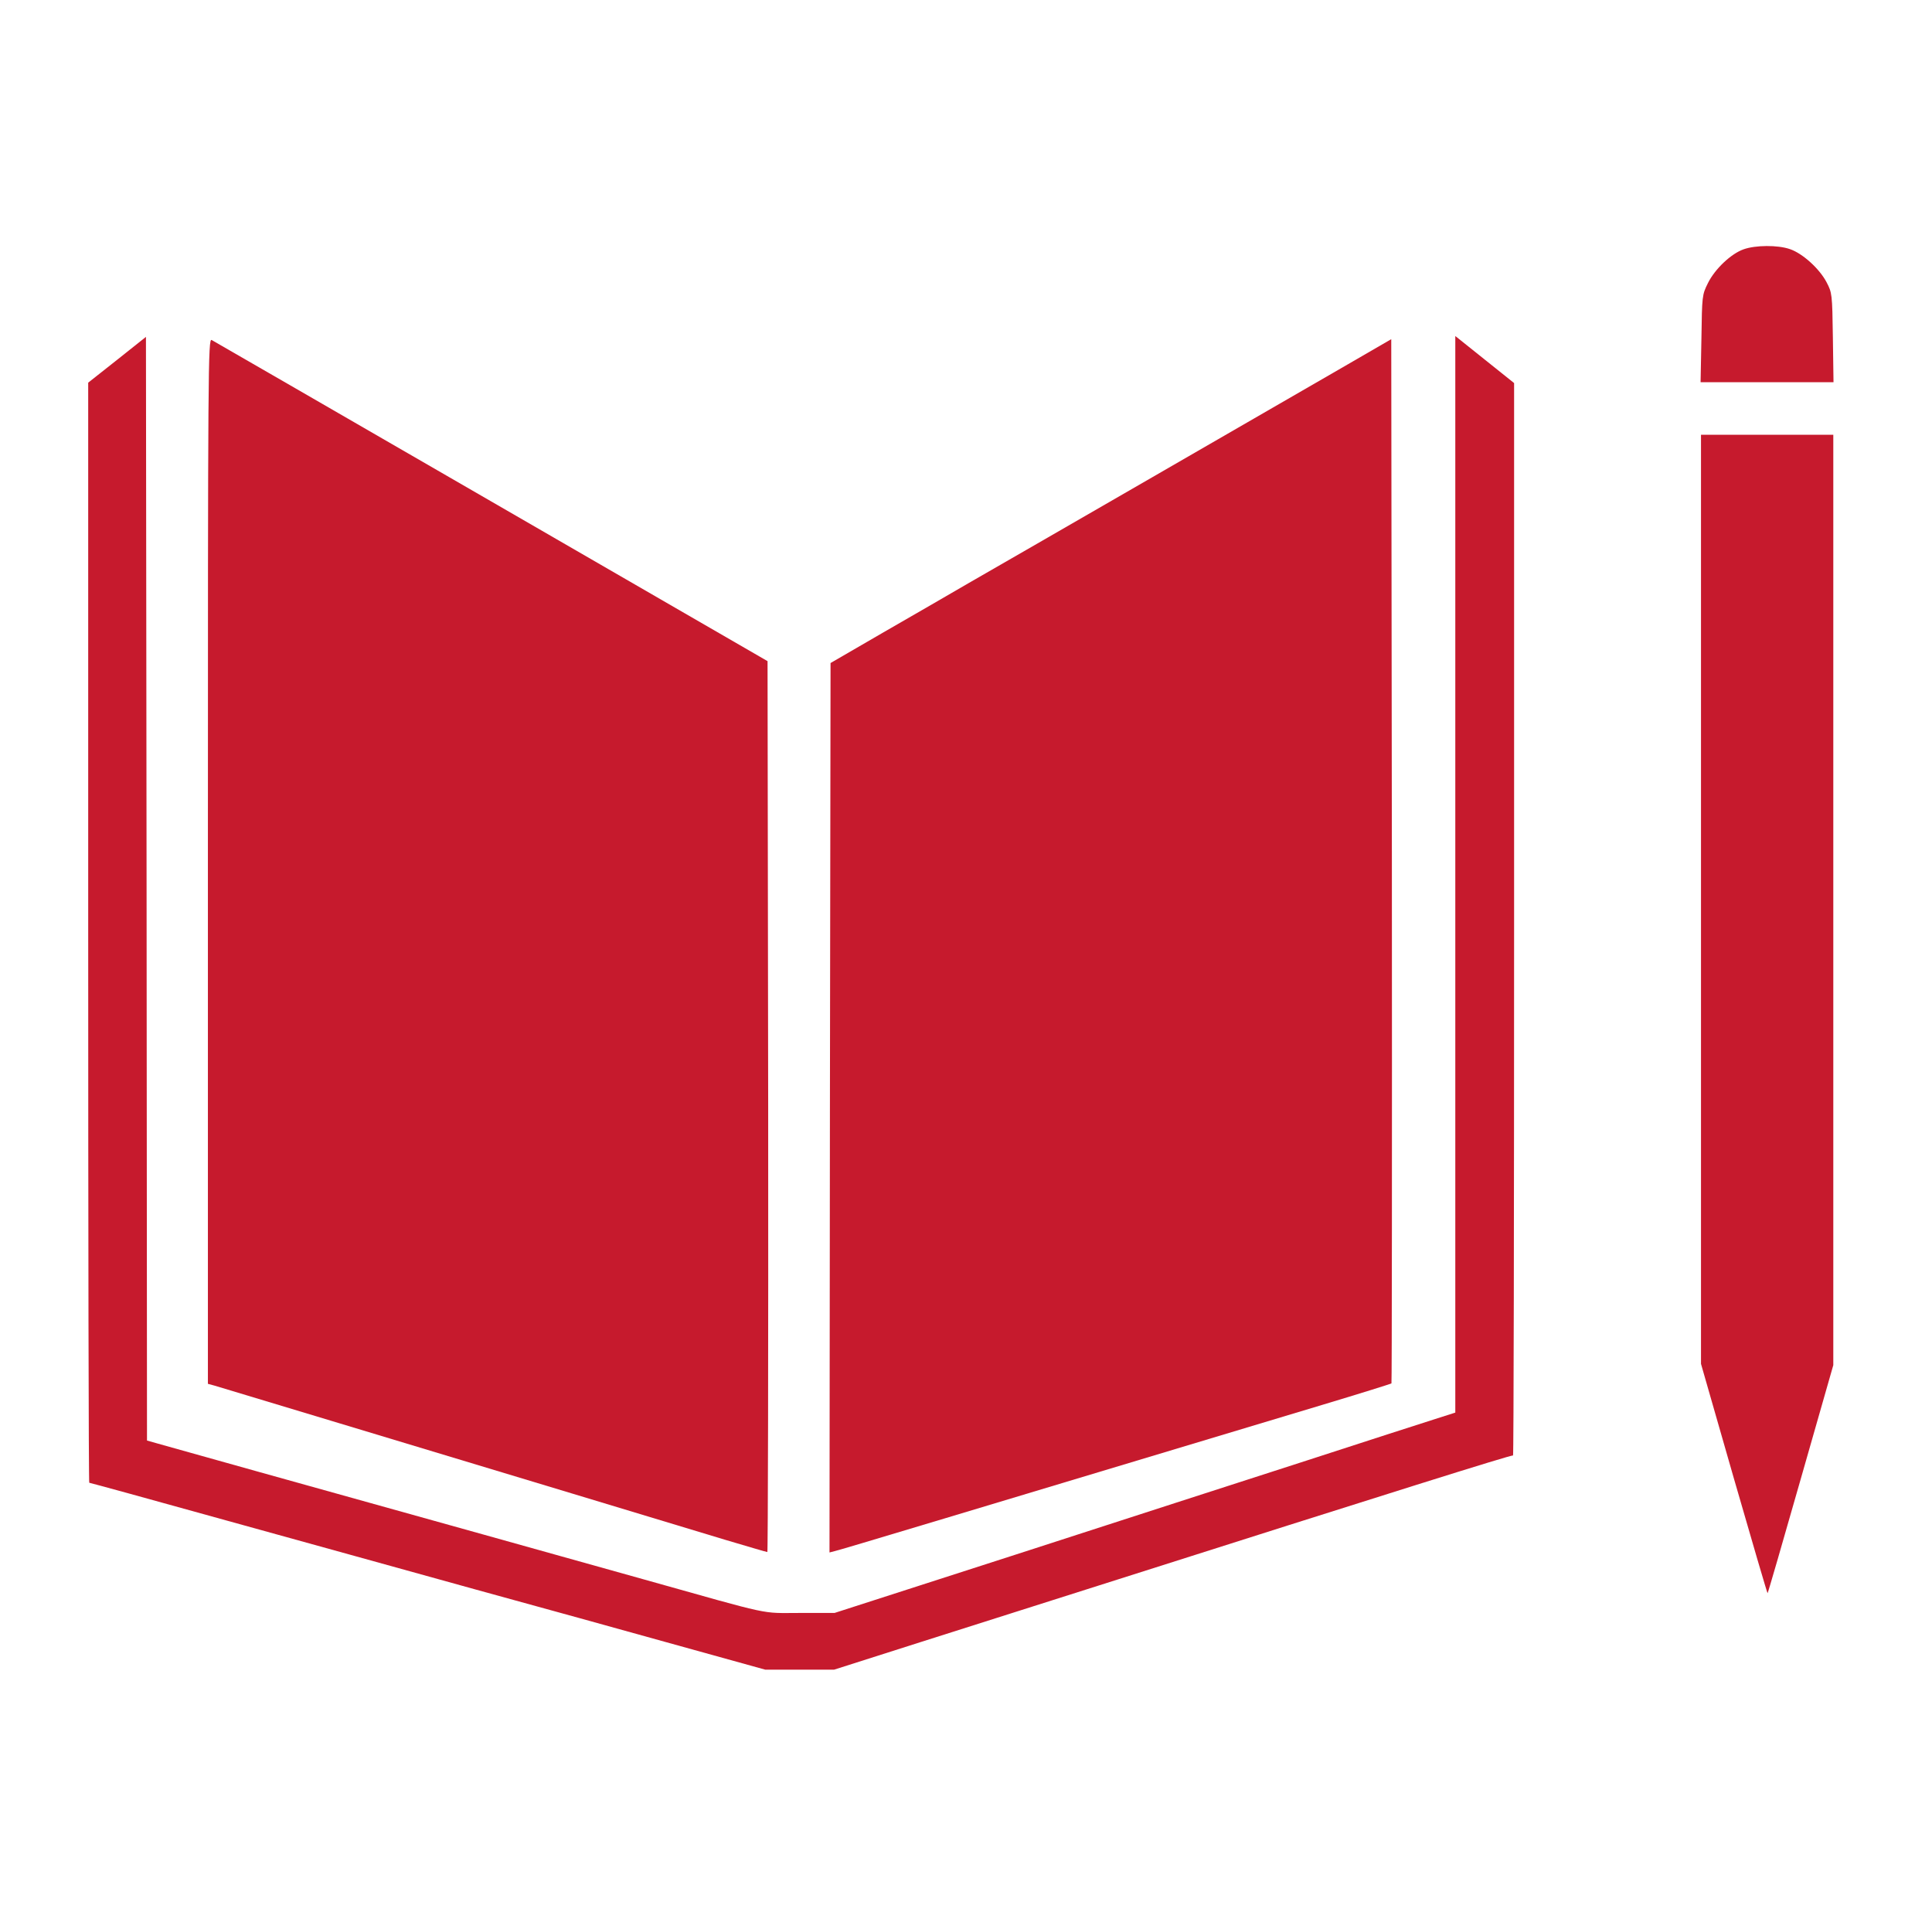 <svg xmlns="http://www.w3.org/2000/svg" xmlns:xlink="http://www.w3.org/1999/xlink" xmlns:serif="http://www.serif.com/" width="100%" height="100%" viewBox="0 0 920 909" xml:space="preserve" style="fill-rule:evenodd;clip-rule:evenodd;stroke-linejoin:round;stroke-miterlimit:2;">    <g transform="matrix(0.1,0,0,-0.1,0,909)">        <path d="M8303,7903C8243,7882 8166,7809 8133,7742C8105,7686 8105,7681 8102,7478L8098,7270L8731,7270L8728,7483C8725,7691 8724,7696 8698,7746C8664,7811 8583,7884 8523,7904C8465,7924 8359,7923 8303,7903Z" style="fill:rgb(198,26,45);fill-rule:nonzero;"></path>        <path d="M558,7377L420,7268L420,4649C420,3209 422,2030 425,2030C428,2030 724,1949 1083,1849C1442,1750 1971,1603 2260,1523C2549,1444 2978,1325 3215,1259L3644,1140L3972,1140L4383,1271C4610,1343 4991,1464 5230,1540C6651,1992 7187,2160 7205,2160C7208,2160 7210,3309 7210,4713L7210,7266L6930,7490L6930,2364L6833,2333C6779,2316 6503,2227 6220,2135C5937,2044 5316,1843 4840,1689L3974,1410L3807,1410C3618,1410 3692,1394 3065,1570C2757,1656 1947,1883 1235,2081C999,2147 781,2208 753,2216L700,2231L698,4859L695,7486L558,7377Z" style="fill:rgb(198,26,45);fill-rule:nonzero;"></path>        <path d="M990,4991L990,2501L1023,2492C1040,2487 1309,2406 1620,2312C1931,2218 2426,2069 2720,1980C3014,1891 3343,1792 3451,1759C3559,1727 3650,1700 3654,1700C3657,1700 3659,2655 3658,3821L3655,5942L2340,6702C1617,7120 1017,7466 1008,7471C991,7480 990,7359 990,4991Z" style="fill:rgb(198,26,45);fill-rule:nonzero;"></path>        <path d="M6385,7336C6075,7157 4823,6434 4615,6315C4527,6264 4343,6157 4205,6078L3955,5933L3952,3815L3950,1698L3977,1705C4001,1710 4575,1883 6294,2400C6474,2454 6624,2501 6626,2503C6628,2505 6629,3625 6628,4991L6625,7475L6385,7336Z" style="fill:rgb(198,26,45);fill-rule:nonzero;"></path>        <path d="M8100,7020L8100,2596L8257,2049C8344,1747 8416,1502 8417,1504C8419,1505 8490,1750 8575,2048L8730,2590L8730,7020L8100,7020Z" style="fill:rgb(198,26,45);fill-rule:nonzero;"></path>    </g></svg>